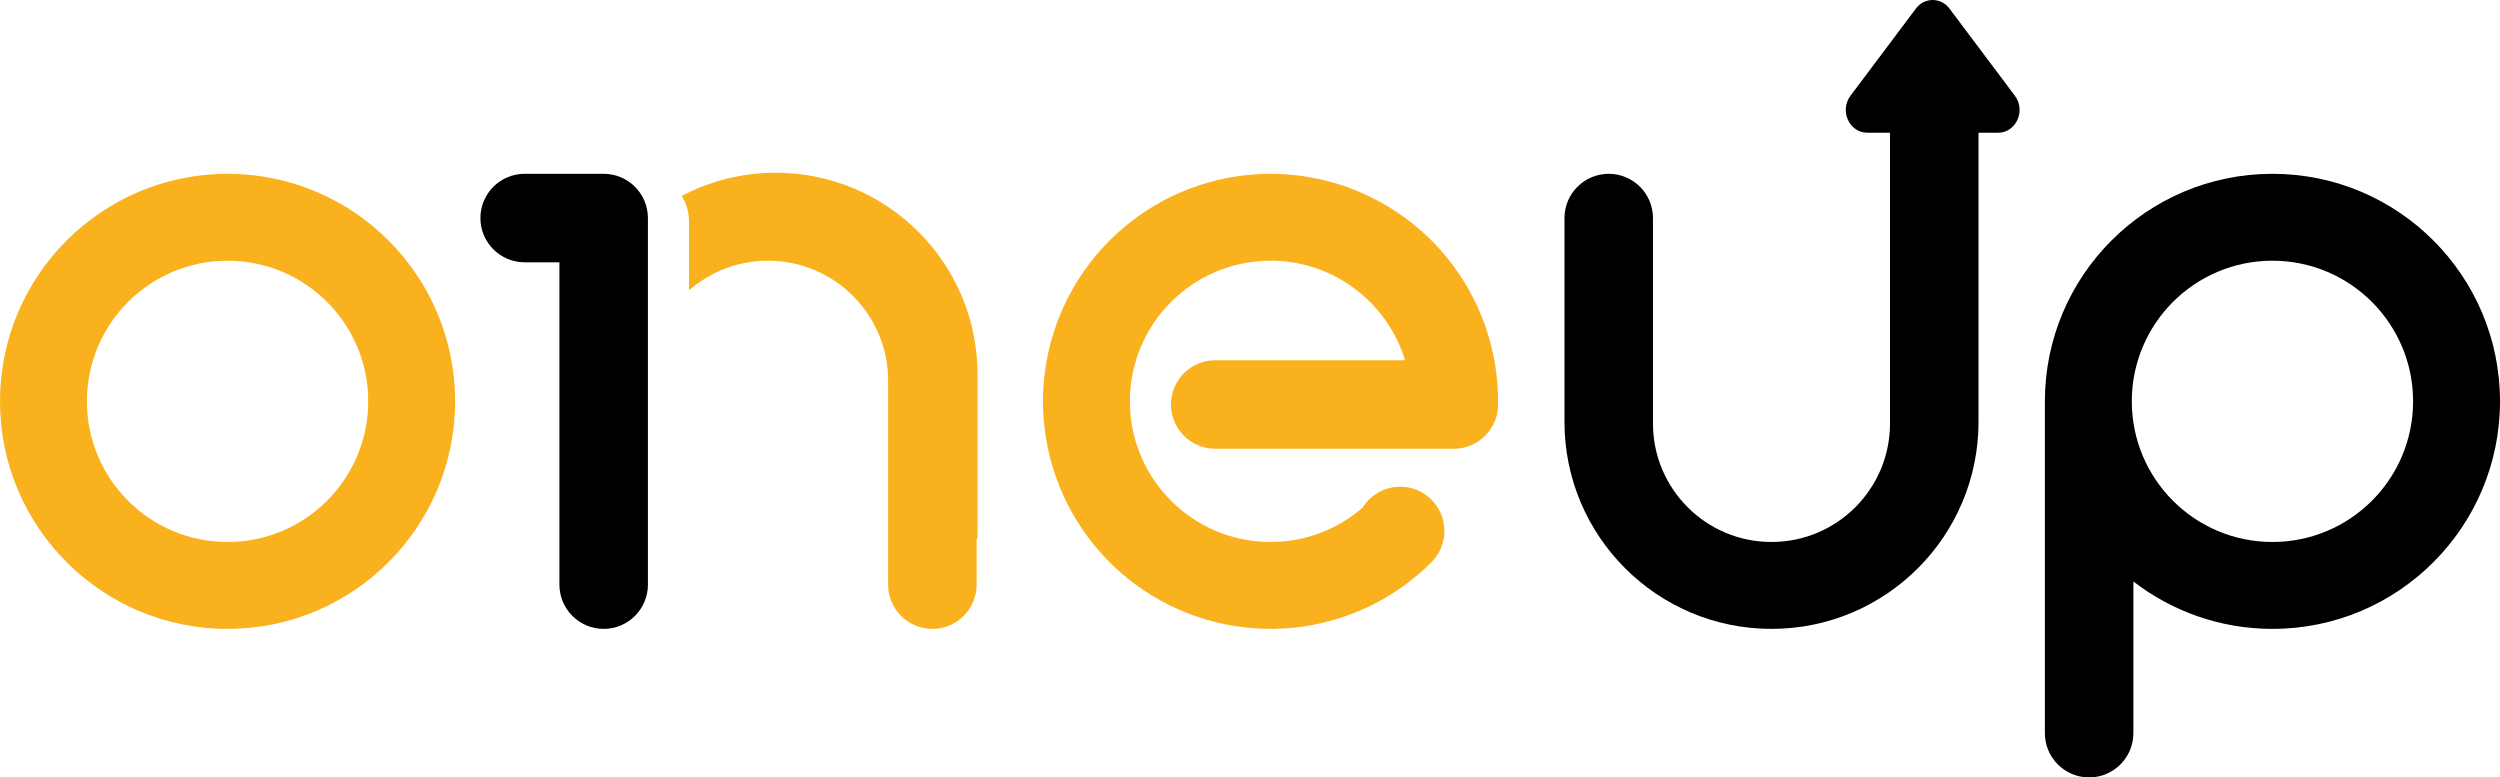 <svg width="611" height="190" viewBox="0 0 611 190" fill="none" xmlns="http://www.w3.org/2000/svg">
<path fill-rule="evenodd" clip-rule="evenodd" d="M55.616 153.699C86.332 153.699 111.231 128.802 111.231 98.089C111.231 67.377 86.332 42.48 55.616 42.48C24.9 42.48 0 67.377 0 98.089C0 128.802 24.9 153.699 55.616 153.699ZM55.616 132.459C74.6 132.459 89.989 117.071 89.989 98.089C89.989 79.108 74.6 63.719 55.616 63.719C36.632 63.719 21.242 79.108 21.242 98.089C21.242 117.071 36.632 132.459 55.616 132.459Z" fill="#F9B21D"/>
<path d="M353.513 62.811C361.675 72.756 366.137 85.224 366.137 98.089H366.11C366.128 98.344 366.137 98.602 366.137 98.862C366.137 104.834 361.295 109.675 355.323 109.675H297.003C291.031 109.675 286.189 104.834 286.189 98.862C286.189 92.89 291.031 88.049 297.003 88.049H343.405C339.109 73.965 326.012 63.719 310.521 63.719C291.537 63.719 276.147 79.107 276.147 98.089C276.147 117.071 291.537 132.459 310.521 132.459C319.107 132.459 326.958 129.312 332.982 124.107C333.417 123.4 333.941 122.732 334.554 122.12C338.777 117.897 345.624 117.897 349.847 122.12C354.07 126.342 354.07 133.189 349.847 137.411C340.749 146.509 328.777 152.17 315.972 153.431C303.167 154.692 290.321 151.475 279.623 144.327C268.924 137.179 261.035 126.544 257.3 114.232C253.565 101.92 254.215 88.695 259.139 76.808C264.063 64.922 272.956 55.111 284.304 49.046C295.652 42.981 308.751 41.038 321.371 43.548C333.991 46.058 345.35 52.866 353.513 62.811Z" fill="#F9B21D"/>
<path fill-rule="evenodd" clip-rule="evenodd" d="M611 98.089C611 128.802 586.1 153.699 555.384 153.699C542.585 153.699 530.796 149.376 521.397 142.11V179.187C521.397 185.159 516.555 190 510.583 190C504.61 190 499.769 185.159 499.769 179.187V98.862H499.774C499.771 98.605 499.769 98.347 499.769 98.089C499.769 67.377 524.669 42.48 555.384 42.48C586.1 42.48 611 67.377 611 98.089ZM589.758 98.089C589.758 117.071 574.368 132.459 555.384 132.459C536.4 132.459 521.011 117.071 521.011 98.089C521.011 79.108 536.4 63.719 555.384 63.719C574.368 63.719 589.758 79.108 589.758 98.089Z" fill="black"/>
<path d="M128.225 42.48C122.253 42.48 117.411 47.321 117.411 53.293C117.411 59.264 122.253 64.106 128.225 64.106H136.722V142.886C136.722 148.858 141.564 153.699 147.536 153.699C153.508 153.699 158.35 148.858 158.35 142.886V53.293C158.35 47.321 153.508 42.48 147.536 42.48H128.225Z" fill="black"/>
<path d="M476.454 2.1C474.352 -0.7 470.342 -0.7 468.24 2.1L452.258 23.398C449.519 27.048 451.968 32.439 456.364 32.439H461.919V103.496C461.919 119.492 448.95 132.459 432.953 132.459C416.955 132.459 403.986 119.492 403.986 103.496V53.293C403.986 47.321 399.144 42.48 393.172 42.48C387.199 42.48 382.358 47.321 382.358 53.293V103.11C382.358 131.05 405.01 153.699 432.953 153.699C460.895 153.699 483.547 131.05 483.547 103.11V32.439H488.33C492.726 32.439 495.175 27.048 492.436 23.398L476.454 2.1Z" fill="black"/>
<path d="M189.597 42.216C181.296 42.216 173.474 44.267 166.611 47.89C167.739 49.677 168.392 51.795 168.392 54.065V70.965C173.553 66.453 180.309 63.719 187.703 63.719C203.914 63.719 217.056 76.86 217.056 93.069V142.886C217.056 148.858 221.897 153.699 227.87 153.699C233.842 153.699 238.684 148.858 238.684 142.886V131.702H238.911V91.525C238.911 64.293 216.832 42.216 189.597 42.216Z" fill="#F9B21D"/>
</svg>
